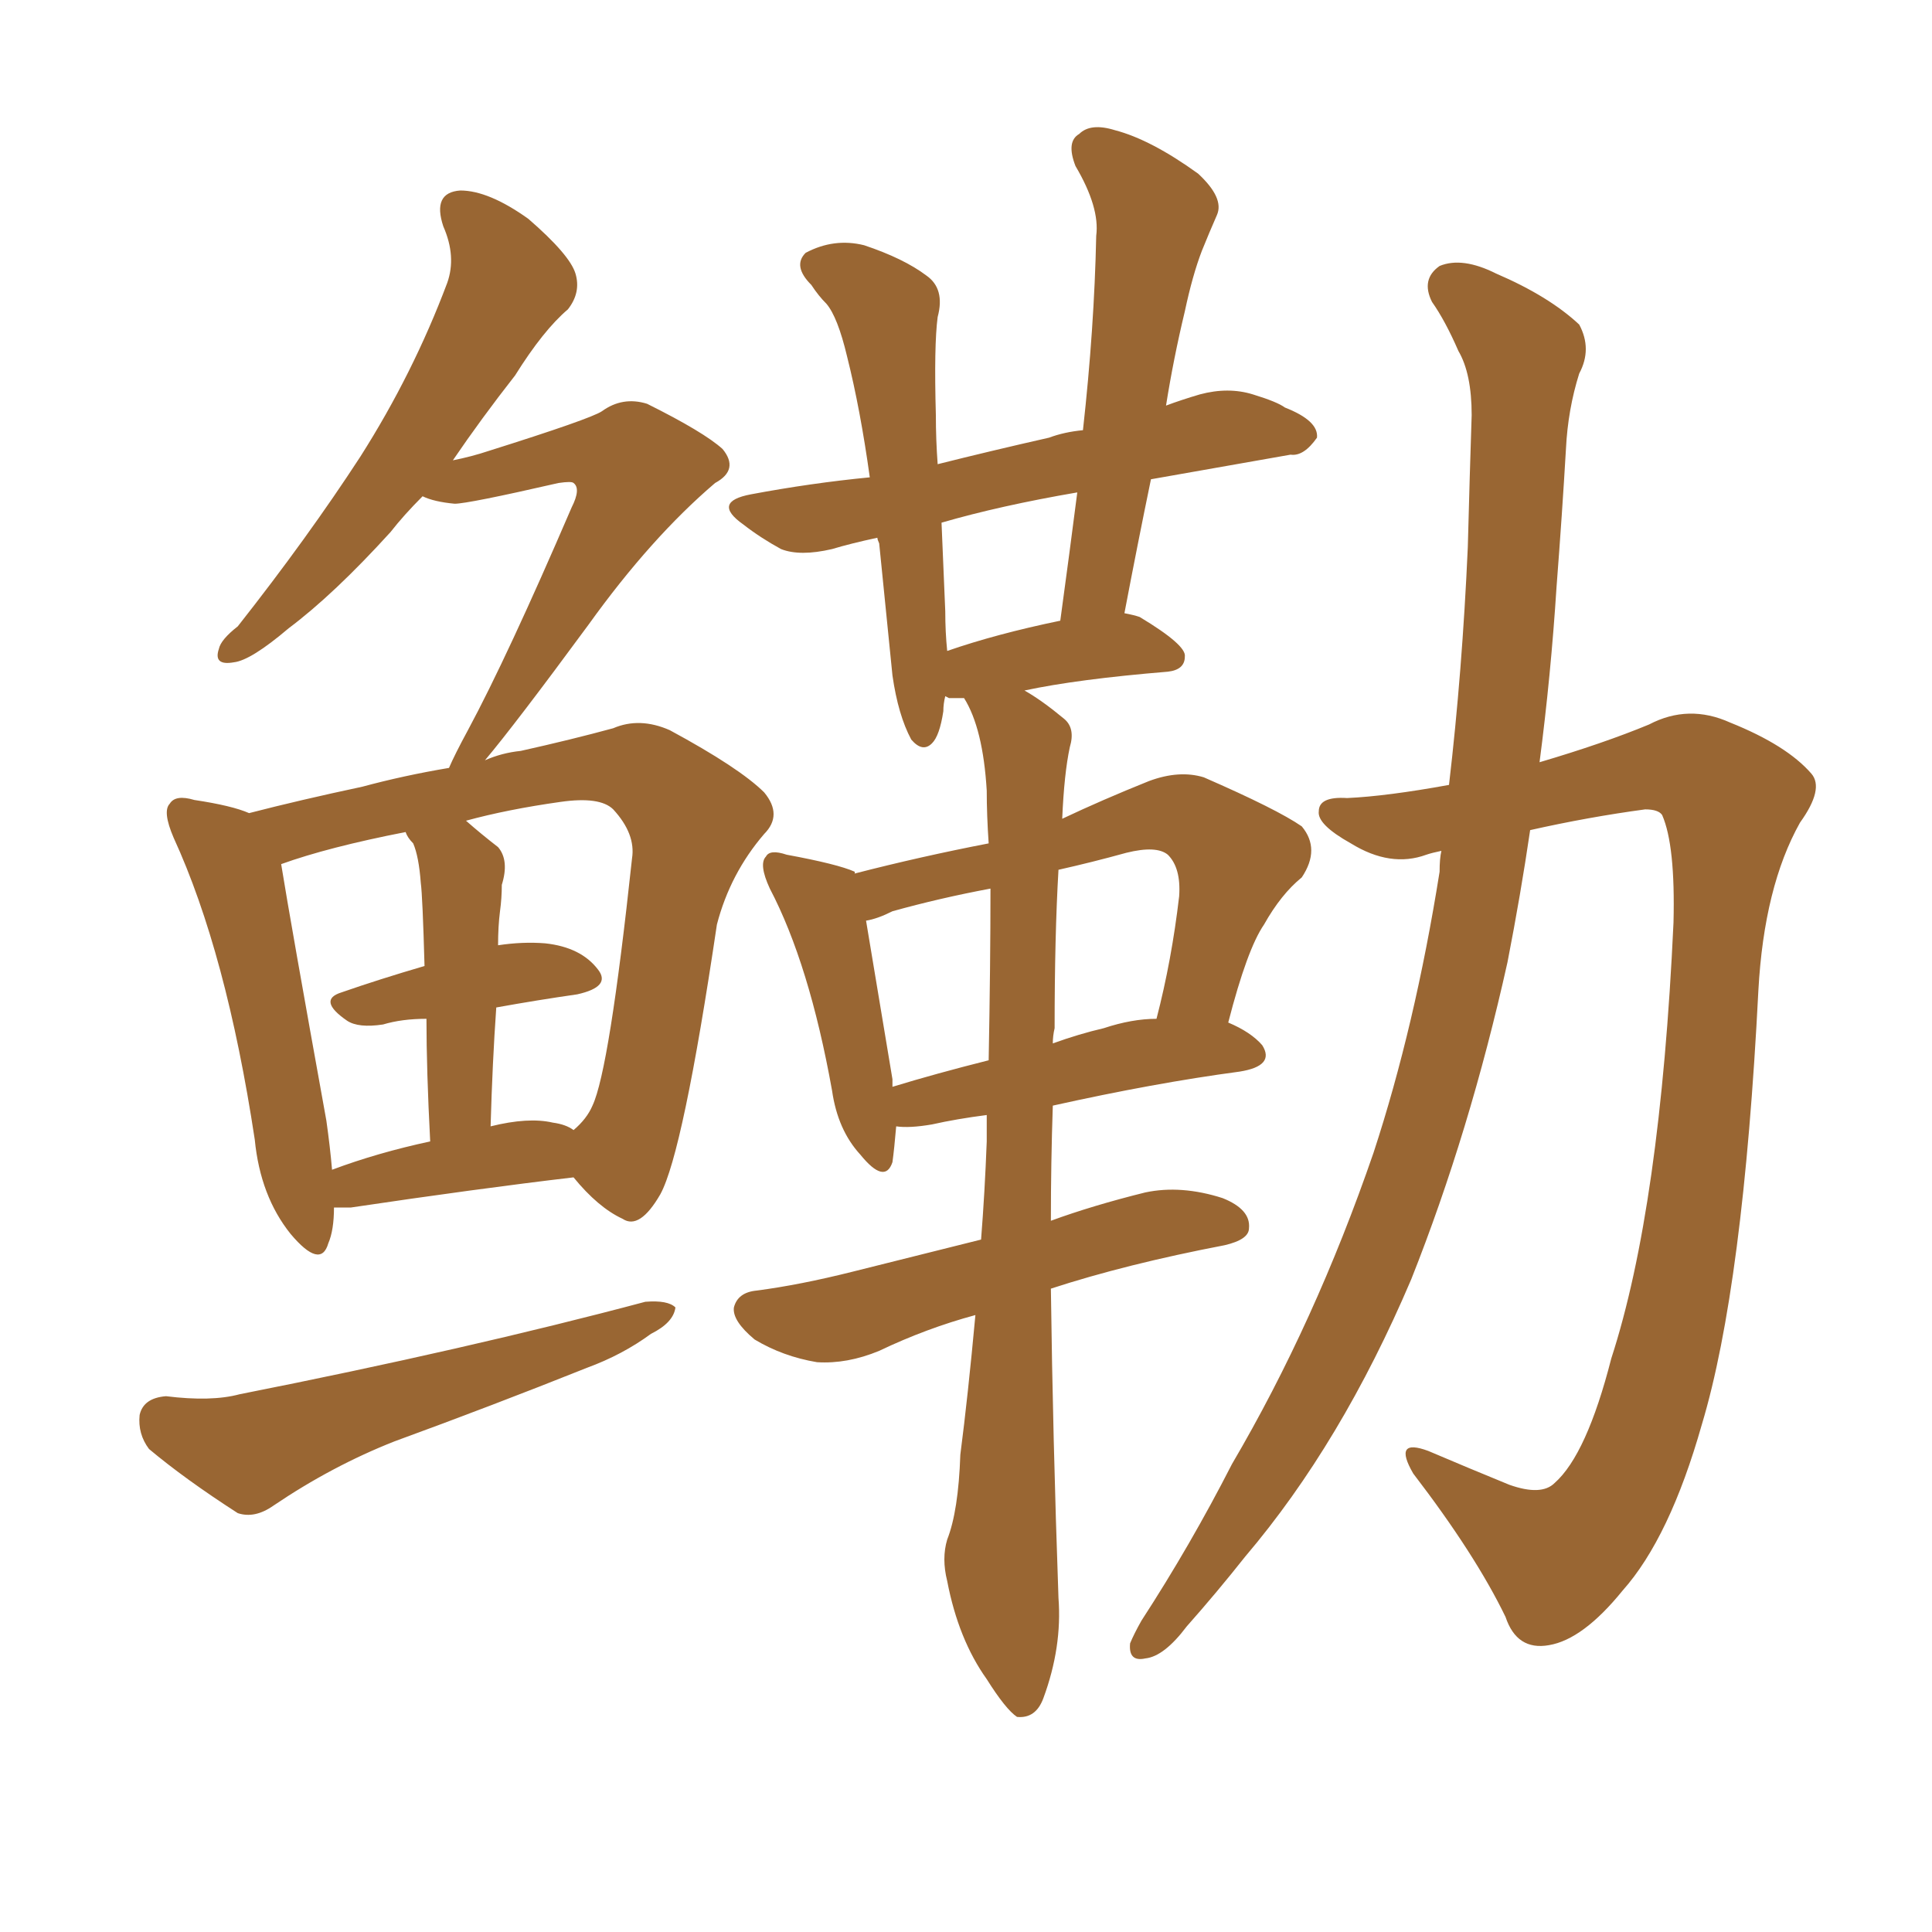 <svg xmlns="http://www.w3.org/2000/svg" xmlns:xlink="http://www.w3.org/1999/xlink" width="150" height="150"><path fill="#996633" padding="10" d="M75.73 102.10L75.73 102.10Q71.92 103.13 68.26 104.88L68.26 104.88Q65.77 105.91 63.43 105.76L63.43 105.76Q60.79 105.32 58.59 104.00L58.59 104.00Q56.84 102.54 56.98 101.51L56.98 101.51Q57.28 100.34 58.74 100.20L58.74 100.20Q62.11 99.76 66.21 98.73L66.21 98.73Q68.55 98.14 76.17 96.24L76.17 96.24Q76.46 92.58 76.61 88.62L76.61 88.62Q76.61 87.45 76.61 86.57L76.61 86.57Q74.27 86.87 72.36 87.30L72.36 87.30Q70.61 87.60 69.58 87.45L69.58 87.45Q69.43 89.21 69.29 90.23L69.29 90.23Q68.70 91.99 66.80 89.65L66.80 89.65Q65.04 87.74 64.60 84.67L64.60 84.67Q62.84 74.85 59.77 68.99L59.77 68.99Q58.89 67.09 59.47 66.50L59.47 66.50Q59.77 65.92 61.08 66.36L61.08 66.36Q65.04 67.09 66.36 67.68L66.36 67.68Q66.36 67.68 66.36 67.82L66.36 67.82Q71.48 66.50 76.76 65.48L76.76 65.48Q76.61 63.28 76.61 61.38L76.61 61.38Q76.32 56.54 74.85 54.20L74.85 54.20Q74.12 54.20 73.68 54.20L73.68 54.20Q73.39 54.05 73.39 54.05L73.39 54.05Q73.24 54.64 73.24 55.22L73.24 55.22Q72.95 57.13 72.36 57.71L72.36 57.71Q71.63 58.45 70.75 57.42L70.75 57.42Q69.73 55.52 69.29 52.44L69.29 52.44Q68.85 48.05 68.26 42.19L68.26 42.19Q68.12 41.89 68.12 41.75L68.12 41.75Q66.06 42.19 64.60 42.63L64.60 42.63Q62.11 43.21 60.64 42.63L60.64 42.63Q59.03 41.75 57.71 40.72L57.71 40.72Q55.22 38.96 58.30 38.38L58.30 38.38Q62.99 37.50 67.53 37.06L67.53 37.06Q66.80 31.79 65.77 27.69L65.77 27.69Q65.04 24.61 64.16 23.58L64.16 23.58Q63.57 23.00 62.99 22.12L62.99 22.12Q61.52 20.65 62.55 19.63L62.55 19.63Q64.75 18.46 67.09 19.04L67.09 19.04Q70.17 20.07 71.92 21.39L71.92 21.39Q73.39 22.41 72.80 24.61L72.80 24.61Q72.51 26.81 72.66 32.23L72.66 32.23Q72.66 34.13 72.80 36.04L72.80 36.04Q76.90 35.01 81.45 33.98L81.45 33.98Q82.62 33.54 84.08 33.40L84.08 33.40Q84.96 25.49 85.11 18.31L85.11 18.31Q85.40 16.11 83.50 12.89L83.50 12.89Q82.76 10.99 83.79 10.40L83.79 10.40Q84.67 9.52 86.57 10.11L86.57 10.11Q89.36 10.84 93.02 13.48L93.02 13.48Q95.07 15.38 94.48 16.70L94.48 16.70Q93.90 18.02 93.31 19.48L93.31 19.48Q92.58 21.39 91.99 24.17L91.99 24.17Q91.11 27.83 90.53 31.49L90.53 31.49Q91.70 31.05 93.16 30.62L93.16 30.62Q95.36 30.03 97.27 30.62L97.27 30.62Q99.17 31.20 99.76 31.64L99.76 31.64Q102.39 32.67 102.25 33.98L102.25 33.98Q101.22 35.45 100.20 35.30L100.20 35.30Q95.21 36.18 89.36 37.21L89.36 37.21Q88.33 42.19 87.30 47.61L87.30 47.61Q88.04 47.75 88.48 47.90L88.48 47.90Q92.14 50.10 91.99 50.98L91.99 50.98Q91.99 52.00 90.67 52.15L90.67 52.15Q83.64 52.73 79.54 53.61L79.54 53.61Q80.86 54.35 82.62 55.81L82.62 55.81Q83.50 56.54 83.06 58.01L83.06 58.01Q82.62 60.06 82.47 63.57L82.47 63.57Q85.55 62.11 89.21 60.64L89.21 60.64Q91.55 59.77 93.46 60.35L93.46 60.35Q99.17 62.84 101.07 64.16L101.07 64.16Q102.54 65.92 101.07 68.12L101.07 68.12Q99.46 69.43 98.14 71.78L98.14 71.78Q96.83 73.68 95.36 79.39L95.36 79.39Q97.12 80.13 98.00 81.15L98.00 81.15Q99.02 82.76 96.24 83.20L96.24 83.20Q89.65 84.08 81.74 85.84L81.74 85.84Q81.59 90.23 81.59 94.78L81.59 94.78Q84.81 93.60 88.92 92.58L88.92 92.58Q91.70 91.99 94.92 93.02L94.92 93.02Q97.12 93.90 96.97 95.36L96.97 95.36Q96.97 96.24 95.07 96.68L95.07 96.68Q87.45 98.14 81.59 100.05L81.59 100.05Q81.74 111.62 82.18 124.07L82.18 124.07Q82.47 127.88 81.01 131.84L81.01 131.84Q80.42 133.45 78.96 133.30L78.96 133.30Q78.08 132.71 76.61 130.37L76.61 130.37Q74.41 127.29 73.54 122.75L73.54 122.75Q73.10 121.00 73.54 119.53L73.54 119.53Q74.41 117.33 74.56 112.94L74.56 112.94Q75.15 108.40 75.73 102.10ZM76.76 82.32L76.76 82.32Q76.90 74.85 76.90 68.99L76.90 68.99Q72.95 69.73 69.29 70.75L69.29 70.75Q68.12 71.34 67.24 71.48L67.24 71.48Q67.82 75 69.29 83.79L69.29 83.79Q69.29 84.23 69.29 84.38L69.29 84.38Q72.66 83.35 76.76 82.32ZM81.88 79.83L81.88 79.83Q81.74 80.42 81.74 81.01L81.74 81.01Q83.79 80.27 85.69 79.83L85.69 79.83Q87.89 79.10 89.79 79.10L89.79 79.10Q90.97 74.56 91.55 69.58L91.55 69.58Q91.70 67.38 90.67 66.36L90.67 66.36Q89.79 65.63 87.45 66.21L87.45 66.21Q84.81 66.94 82.18 67.53L82.18 67.53Q81.88 72.66 81.88 79.83ZM73.54 50.54L73.54 50.54Q77.34 49.22 82.32 48.19L82.32 48.19Q83.06 42.77 83.64 38.23L83.64 38.23Q77.64 39.26 73.10 40.58L73.10 40.58Q73.24 43.80 73.39 47.46L73.39 47.46Q73.39 49.07 73.54 50.54ZM111.91 66.06L111.91 66.06Q111.18 66.21 110.74 66.36L110.74 66.36Q107.96 67.38 104.88 65.48L104.88 65.48Q102.25 64.01 102.39 62.99L102.39 62.99Q102.39 61.82 104.59 61.96L104.59 61.96Q107.67 61.82 112.50 60.94L112.50 60.94Q113.53 52.15 113.96 42.48L113.96 42.48Q114.11 36.77 114.26 32.23L114.26 32.23Q114.26 29.00 113.23 27.25L113.23 27.25Q112.21 24.90 111.18 23.44L111.18 23.44Q110.30 21.68 111.77 20.65L111.77 20.65Q113.53 19.92 116.16 21.24L116.16 21.24Q120.26 23.00 122.61 25.20L122.61 25.20Q123.63 27.10 122.61 29.00L122.61 29.00Q121.73 31.79 121.58 34.86L121.58 34.86Q121.29 39.84 120.85 45.56L120.85 45.56Q120.41 52.44 119.53 59.18L119.53 59.18Q124.51 57.71 128.03 56.25L128.03 56.25Q131.10 54.64 134.33 56.10L134.33 56.10Q138.72 57.86 140.63 60.06L140.63 60.06Q141.65 61.23 139.75 63.87L139.75 63.87Q136.96 68.85 136.52 76.90L136.52 76.90Q135.35 99.90 132.13 110.60L132.13 110.60Q129.64 119.38 125.98 123.49L125.98 123.49Q122.90 127.29 120.26 127.73L120.26 127.73Q117.77 128.17 116.89 125.54L116.89 125.54Q114.55 120.70 109.72 114.40L109.72 114.40Q108.11 111.62 110.89 112.65L110.89 112.65Q113.96 113.96 117.19 115.28L117.19 115.28Q119.68 116.16 120.70 115.14L120.70 115.14Q123.19 112.94 125.10 105.47L125.10 105.47Q128.91 93.75 129.93 71.63L129.93 71.63Q130.08 65.63 129.05 63.28L129.05 63.28Q128.76 62.84 127.73 62.84L127.73 62.84Q123.34 63.43 118.80 64.45L118.80 64.45Q118.07 69.43 117.04 74.71L117.04 74.71Q114.11 87.89 109.57 99.32L109.57 99.32Q104.15 112.06 96.68 120.85L96.68 120.85Q94.48 123.63 92.14 126.27L92.14 126.27Q90.38 128.61 88.92 128.76L88.92 128.76Q87.60 129.05 87.74 127.59L87.74 127.59Q88.04 126.86 88.62 125.83L88.62 125.83Q92.43 119.97 95.65 113.67L95.65 113.67Q102.10 102.69 106.64 89.50L106.64 89.50Q109.86 79.69 111.77 67.68L111.77 67.68Q111.77 66.65 111.91 66.06ZM25.93 93.75L25.93 93.75Q25.93 95.51 25.49 96.53L25.49 96.53Q24.90 98.58 22.56 95.80L22.56 95.80Q20.21 92.87 19.78 88.48L19.78 88.48Q17.58 73.97 13.48 65.04L13.48 65.04Q12.60 62.99 13.18 62.40L13.18 62.40Q13.62 61.67 15.09 62.11L15.09 62.11Q18.02 62.55 19.34 63.13L19.34 63.13Q23.29 62.11 28.13 61.08L28.13 61.08Q31.35 60.21 34.86 59.62L34.86 59.62Q35.30 58.59 36.33 56.69L36.33 56.69Q39.40 50.98 44.38 39.40L44.38 39.40Q45.12 37.94 44.53 37.50L44.53 37.50Q44.38 37.35 43.36 37.50L43.36 37.50Q36.33 39.11 35.30 39.11L35.30 39.11Q33.69 38.96 32.81 38.53L32.81 38.53Q31.35 39.99 30.32 41.31L30.32 41.31Q25.93 46.14 22.41 48.78L22.41 48.78Q19.48 51.27 18.16 51.42L18.16 51.42Q16.55 51.71 16.99 50.39L16.99 50.39Q17.14 49.66 18.46 48.63L18.46 48.63Q23.88 41.75 27.98 35.45L27.98 35.45Q32.08 29.00 34.72 21.97L34.72 21.97Q35.45 19.92 34.42 17.58L34.42 17.58Q33.54 14.94 35.74 14.79L35.74 14.79Q37.94 14.79 41.02 16.99L41.02 16.99Q44.24 19.78 44.68 21.24L44.68 21.24Q45.12 22.71 44.09 24.02L44.09 24.02Q42.19 25.63 39.99 29.15L39.99 29.15Q37.35 32.52 35.16 35.74L35.16 35.74Q36.62 35.45 37.94 35.01L37.94 35.01Q45.85 32.52 46.73 31.93L46.73 31.93Q48.34 30.76 50.24 31.35L50.24 31.35Q54.64 33.54 56.10 34.86L56.10 34.86Q57.42 36.47 55.52 37.50L55.52 37.50Q50.54 41.75 45.70 48.49L45.70 48.49Q39.99 56.25 37.65 59.03L37.65 59.03Q38.96 58.45 40.43 58.30L40.43 58.30Q44.38 57.42 47.61 56.54L47.61 56.54Q49.66 55.66 52.00 56.69L52.00 56.69Q57.42 59.62 59.33 61.52L59.33 61.52Q60.79 63.28 59.33 64.75L59.33 64.75Q56.69 67.82 55.66 71.78L55.66 71.78L55.66 71.78Q53.03 89.50 51.27 92.72L51.27 92.72Q49.66 95.51 48.34 94.63L48.34 94.63Q46.44 93.75 44.53 91.41L44.53 91.41Q37.06 92.29 27.25 93.75L27.25 93.75Q26.51 93.75 25.93 93.75ZM42.92 87.16L42.92 87.16Q43.95 87.30 44.53 87.74L44.53 87.74Q45.56 86.87 46.00 85.84L46.00 85.84Q47.31 83.06 49.07 66.65L49.07 66.65Q49.37 64.75 47.61 62.84L47.61 62.84Q46.58 61.82 43.51 62.26L43.51 62.26Q39.40 62.84 36.18 63.72L36.18 63.72Q37.35 64.75 38.67 65.77L38.67 65.77Q39.55 66.80 38.96 68.70L38.96 68.70Q38.96 69.73 38.82 70.75L38.82 70.75Q38.67 71.92 38.67 73.39L38.67 73.39Q40.58 73.10 42.33 73.24L42.33 73.24Q45.12 73.54 46.44 75.29L46.44 75.29Q47.46 76.61 44.82 77.20L44.82 77.20Q41.75 77.64 38.53 78.22L38.53 78.22Q38.23 82.47 38.09 87.45L38.09 87.45Q41.02 86.72 42.92 87.16ZM25.78 90.82L25.78 90.82Q29.30 89.50 33.40 88.62L33.40 88.62Q33.11 83.06 33.11 79.10L33.11 79.10Q31.20 79.10 29.74 79.54L29.74 79.54Q27.83 79.83 26.95 79.25L26.95 79.25Q24.61 77.64 26.51 77.05L26.51 77.05Q29.44 76.03 32.96 75L32.96 75Q32.81 69.58 32.67 68.55L32.67 68.55Q32.52 66.50 32.08 65.48L32.08 65.48Q31.64 65.04 31.49 64.60L31.49 64.60Q25.49 65.77 21.83 67.09L21.83 67.09Q22.56 71.63 25.34 87.01L25.34 87.01Q25.63 89.06 25.78 90.82ZM12.89 108.40L12.89 108.40L12.89 108.40Q16.41 108.84 18.60 108.25L18.60 108.25Q36.33 104.74 50.10 101.07L50.10 101.07Q51.86 100.93 52.44 101.51L52.44 101.51Q52.29 102.69 50.54 103.56L50.54 103.56Q48.34 105.18 45.56 106.20L45.56 106.20Q38.23 109.13 30.62 111.91L30.62 111.91Q25.78 113.82 21.24 116.89L21.24 116.89Q19.78 117.92 18.46 117.48L18.46 117.48Q14.36 114.84 11.57 112.50L11.57 112.50Q10.69 111.33 10.84 109.86L10.84 109.86Q11.13 108.54 12.89 108.40Z"/></svg>